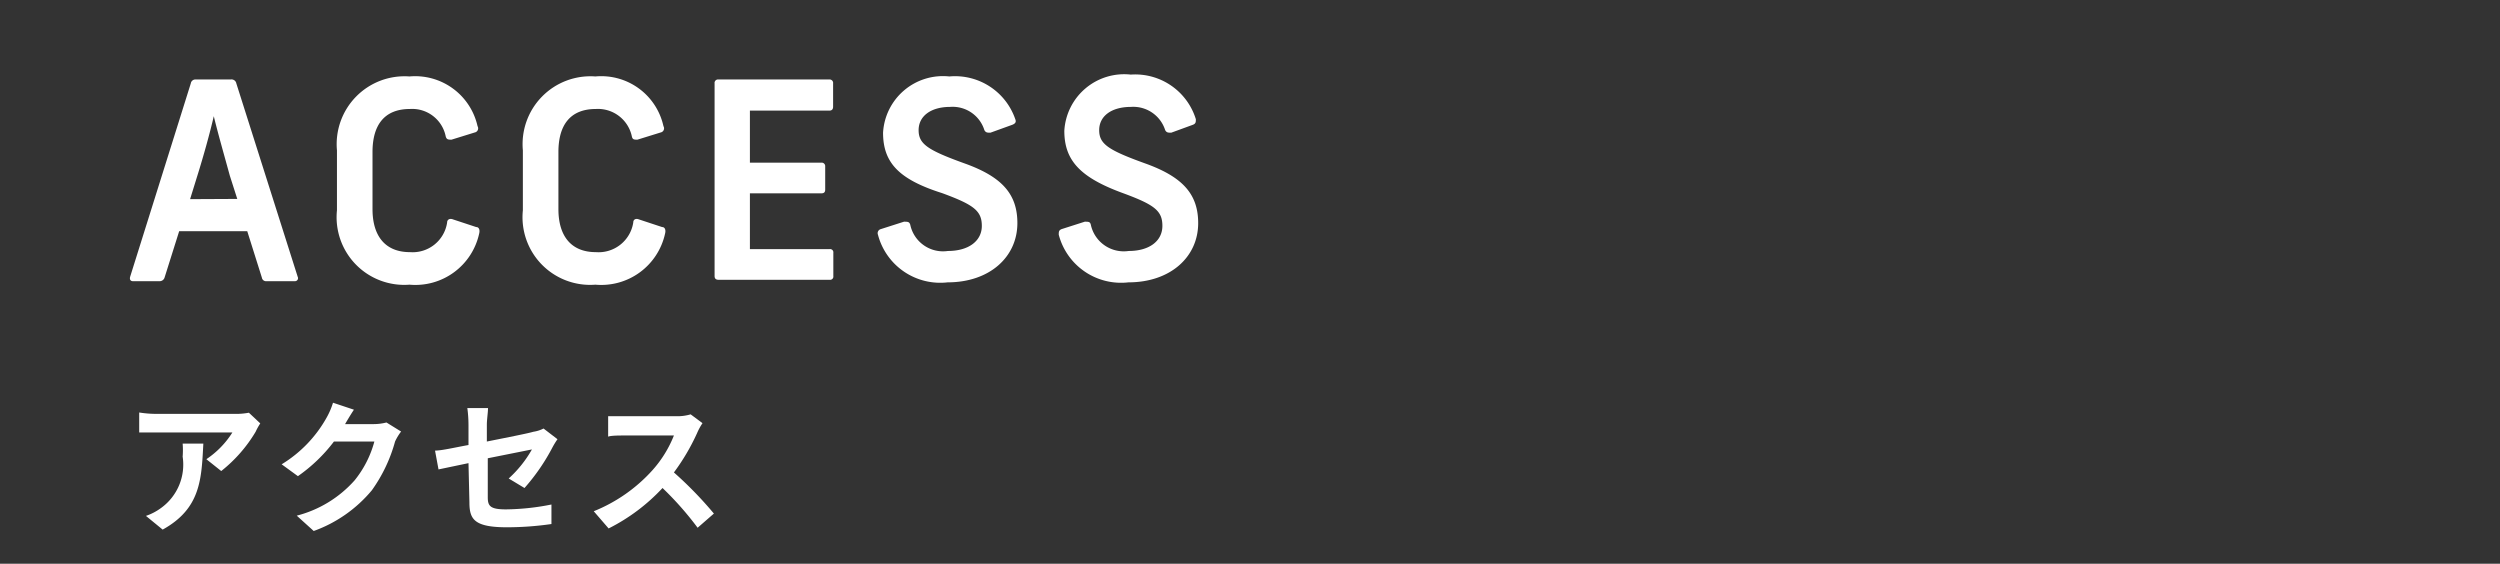<svg xmlns="http://www.w3.org/2000/svg" viewBox="0 0 107.58 24.26"><rect x="0" y="0" width="107.58" height="24.26" fill="#333333" stroke="none"/><defs><style>.cls-1{fill:#fff;}.cls-2{fill:none;stroke:#fff;stroke-miterlimit:10;stroke-width:1.26px;opacity:0;}</style></defs><g id="レイヤー_2" data-name="レイヤー 2"><g id="レイヤー_1-2" data-name="レイヤー 1"><path class="cls-1" d="M11,18.58a6.18,6.18,0,0,1-1.48,1.69l-.64-.51A3.84,3.84,0,0,0,10,18.61H6.75c-.26,0-.47,0-.76,0v-.86a4.68,4.68,0,0,0,.76.06h3.33a3,3,0,0,0,.63-.05l.49.46A2.72,2.72,0,0,0,11,18.58ZM7,22.79l-.72-.59a2.4,2.4,0,0,0,.65-.34,2.3,2.3,0,0,0,.93-2.21,3.52,3.52,0,0,0,0-.56h.89C8.67,20.62,8.64,21.88,7,22.79Z"/><path class="cls-1" d="M14.85,18.25s0,0,0,0h1.24a2.21,2.21,0,0,0,.54-.07l.63.39A2.25,2.25,0,0,0,17,19,6.58,6.58,0,0,1,16,21.1a5.82,5.82,0,0,1-2.5,1.75l-.73-.66a5,5,0,0,0,2.49-1.52A4.51,4.51,0,0,0,16.11,19H14.37a6.88,6.88,0,0,1-1.55,1.49l-.7-.51a5.47,5.47,0,0,0,1.93-2,3.26,3.26,0,0,0,.28-.65l.9.3C15.09,17.84,14.93,18.11,14.85,18.25Z"/><path class="cls-1" d="M20.16,19.93l-1.29.27-.15-.81c.29,0,.83-.13,1.44-.24v-.88a5.39,5.39,0,0,0-.05-.71H21c0,.19-.05.5-.05.71V19c.9-.18,1.77-.35,2-.42a1.42,1.42,0,0,0,.44-.14l.6.46a3.37,3.37,0,0,0-.21.34A8.72,8.72,0,0,1,22.57,21l-.68-.41a5,5,0,0,0,1-1.25l-1.9.38V21.4c0,.38.11.52.79.52a10.49,10.49,0,0,0,1.95-.21l0,.84a13.45,13.45,0,0,1-1.91.14c-1.41,0-1.62-.34-1.62-1.07Z"/><path class="cls-1" d="M30,18.63a9.18,9.18,0,0,1-1,1.7,16.38,16.38,0,0,1,1.72,1.77l-.7.61A13.64,13.64,0,0,0,28.51,21a8.17,8.17,0,0,1-2.32,1.74L25.55,22a6.83,6.83,0,0,0,2.53-1.77A5,5,0,0,0,29,18.74h-2.1c-.26,0-.6,0-.73.05v-.88c.17,0,.55,0,.73,0h2.18a2,2,0,0,0,.64-.08l.51.38A2.56,2.56,0,0,0,30,18.63Z"/><path class="cls-1" d="M12.69,12.1H11.47a.18.18,0,0,1-.2-.15l-.63-2H7.71l-.63,2a.22.22,0,0,1-.22.15H5.72c-.11,0-.15-.08-.12-.19L8.21,3.59a.2.2,0,0,1,.21-.17H9.93a.21.21,0,0,1,.24.17l2.64,8.32A.13.13,0,0,1,12.69,12.1ZM10.21,8.56l-.32-1C9.66,6.72,9.37,5.71,9.2,5h0c-.17.74-.45,1.74-.71,2.57l-.31,1Z"/><path class="cls-1" d="M20.55,5.43a.18.18,0,0,1-.12.27l-1,.31c-.14,0-.21,0-.25-.14a1.47,1.47,0,0,0-1.54-1.18c-1.1,0-1.61.69-1.61,1.85V9c0,1.16.55,1.85,1.61,1.85a1.5,1.5,0,0,0,1.6-1.27c0-.14.12-.19.25-.14l1,.33c.12,0,.17.12.13.28a2.81,2.81,0,0,1-3,2.2A2.91,2.91,0,0,1,14.5,9.05V6.47a2.92,2.92,0,0,1,3.12-3.18A2.75,2.75,0,0,1,20.55,5.43Z"/><path class="cls-1" d="M28.55,5.43a.18.18,0,0,1-.12.27l-1,.31c-.14,0-.21,0-.24-.14a1.49,1.49,0,0,0-1.55-1.18c-1.1,0-1.61.69-1.61,1.85V9c0,1.16.55,1.85,1.61,1.85a1.51,1.51,0,0,0,1.61-1.27c0-.14.11-.19.24-.14l1,.33c.12,0,.17.12.13.28a2.81,2.81,0,0,1-3,2.2A2.91,2.91,0,0,1,22.5,9.05V6.47a2.92,2.92,0,0,1,3.12-3.18A2.74,2.74,0,0,1,28.55,5.43Z"/><path class="cls-1" d="M35.85,3.59v1c0,.12-.06.17-.16.17H32.27V7h3.07a.15.15,0,0,1,.17.16v1c0,.12-.06.16-.17.16H32.27v2.4H35.7a.14.14,0,0,1,.16.16v1a.14.14,0,0,1-.16.16H30.92c-.12,0-.17-.06-.17-.16V3.59a.15.15,0,0,1,.17-.17h4.77A.15.15,0,0,1,35.85,3.59Z"/><path class="cls-1" d="M43.69,5.13c.05.12,0,.19-.13.24l-.94.34c-.13,0-.2,0-.26-.11a1.43,1.43,0,0,0-1.47-1c-.84,0-1.36.4-1.36,1s.39.86,2,1.44,2.25,1.33,2.25,2.56c0,1.47-1.21,2.55-3,2.55a2.77,2.77,0,0,1-3-2.05.18.18,0,0,1,.12-.24l1-.32c.16,0,.23,0,.27.13a1.44,1.44,0,0,0,1.62,1.13c.89,0,1.46-.43,1.46-1.08s-.35-.91-1.71-1.41C38.68,7.72,38,7,38,5.71a2.58,2.58,0,0,1,2.85-2.42A2.74,2.74,0,0,1,43.69,5.13Z"/><path class="cls-1" d="M51.46,5.13c0,.12,0,.19-.13.24l-.93.34c-.13,0-.2,0-.26-.11a1.44,1.44,0,0,0-1.47-1c-.85,0-1.37.4-1.37,1s.39.86,2,1.44,2.26,1.33,2.26,2.56c0,1.47-1.21,2.55-3,2.55a2.77,2.77,0,0,1-3-2.05c0-.12,0-.19.12-.24l1-.32c.16,0,.23,0,.26.13a1.45,1.45,0,0,0,1.63,1.13c.89,0,1.45-.43,1.45-1.08s-.34-.91-1.7-1.41c-1.83-.67-2.52-1.4-2.52-2.68a2.58,2.58,0,0,1,2.86-2.42A2.73,2.73,0,0,1,51.46,5.13Z"/><rect class="cls-2" x="0.63" y="0.63" width="106.31" height="23"/></g></g></svg>